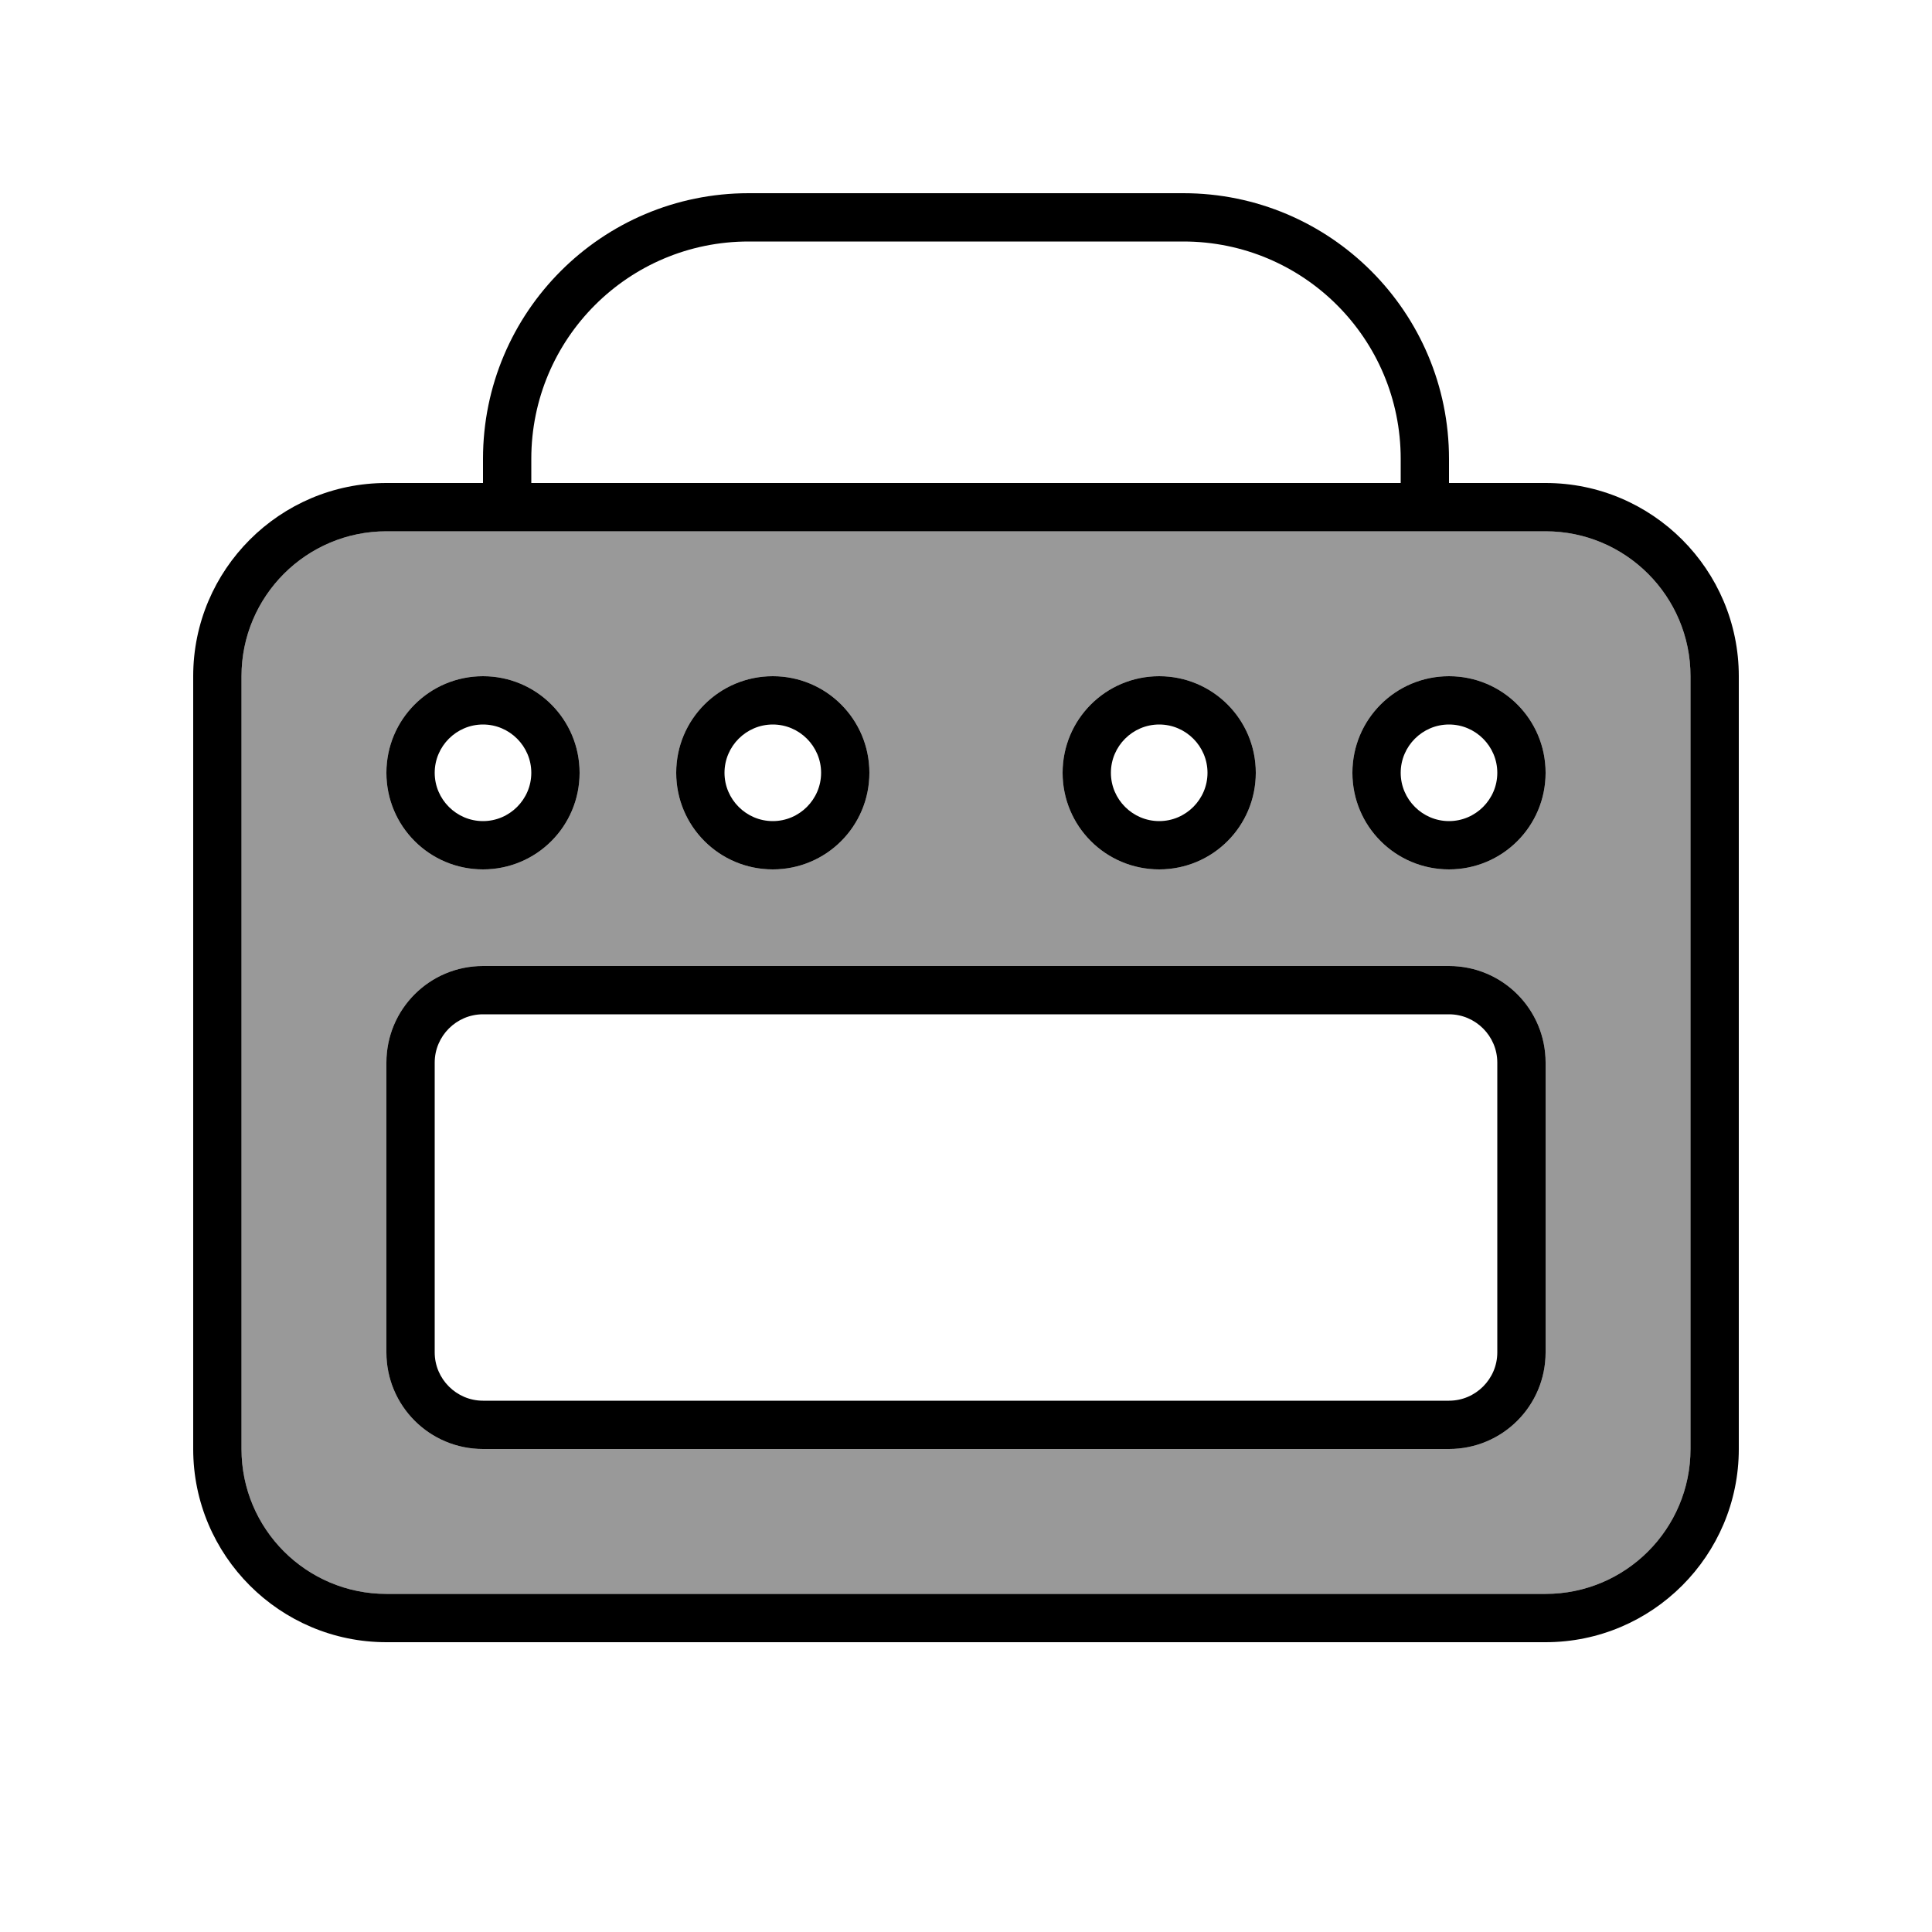 <svg xmlns="http://www.w3.org/2000/svg" viewBox="0 0 640 640"><!--! Font Awesome Pro 7.1.0 by @fontawesome - https://fontawesome.com License - https://fontawesome.com/license (Commercial License) Copyright 2025 Fonticons, Inc. --><path opacity=".4" fill="currentColor" d="M80 224L80 480C80 506.5 101.5 528 128 528L512 528C538.5 528 560 506.5 560 480L560 224C560 197.5 538.5 176 512 176L128 176C101.5 176 80 197.5 80 224zM192 256C192 273.7 177.7 288 160 288C142.3 288 128 273.7 128 256C128 238.3 142.3 224 160 224C177.7 224 192 238.3 192 256zM128 352C128 334.3 142.3 320 160 320L480 320C497.7 320 512 334.3 512 352L512 448C512 465.7 497.7 480 480 480L160 480C142.3 480 128 465.7 128 448L128 352zM288 256C288 273.7 273.7 288 256 288C238.3 288 224 273.7 224 256C224 238.3 238.3 224 256 224C273.7 224 288 238.3 288 256zM416 256C416 273.7 401.7 288 384 288C366.3 288 352 273.7 352 256C352 238.3 366.3 224 384 224C401.7 224 416 238.3 416 256zM512 256C512 273.7 497.7 288 480 288C462.3 288 448 273.7 448 256C448 238.3 462.3 224 480 224C497.7 224 512 238.3 512 256z"/><path fill="currentColor" d="M248 80L392 80C431.8 80 464 112.2 464 152L464 160L176 160L176 152C176 112.2 208.2 80 248 80zM160 152L160 160L128 160C92.7 160 64 188.7 64 224L64 480C64 515.3 92.7 544 128 544L512 544C547.3 544 576 515.3 576 480L576 224C576 188.7 547.3 160 512 160L480 160L480 152C480 103.4 440.6 64 392 64L248 64C199.4 64 160 103.4 160 152zM128 176L512 176C538.5 176 560 197.5 560 224L560 480C560 506.5 538.5 528 512 528L128 528C101.5 528 80 506.5 80 480L80 224C80 197.5 101.5 176 128 176zM176 256C176 264.8 168.8 272 160 272C151.2 272 144 264.8 144 256C144 247.2 151.2 240 160 240C168.8 240 176 247.2 176 256zM160 224C142.3 224 128 238.3 128 256C128 273.7 142.3 288 160 288C177.7 288 192 273.7 192 256C192 238.3 177.7 224 160 224zM256 272C247.2 272 240 264.8 240 256C240 247.2 247.2 240 256 240C264.8 240 272 247.2 272 256C272 264.8 264.8 272 256 272zM224 256C224 273.7 238.3 288 256 288C273.7 288 288 273.7 288 256C288 238.3 273.7 224 256 224C238.3 224 224 238.3 224 256zM400 256C400 264.8 392.8 272 384 272C375.2 272 368 264.8 368 256C368 247.2 375.2 240 384 240C392.8 240 400 247.2 400 256zM384 224C366.3 224 352 238.3 352 256C352 273.7 366.3 288 384 288C401.7 288 416 273.7 416 256C416 238.3 401.7 224 384 224zM480 272C471.2 272 464 264.8 464 256C464 247.2 471.2 240 480 240C488.8 240 496 247.2 496 256C496 264.8 488.8 272 480 272zM448 256C448 273.7 462.3 288 480 288C497.7 288 512 273.7 512 256C512 238.3 497.7 224 480 224C462.3 224 448 238.3 448 256zM160 336L480 336C488.8 336 496 343.2 496 352L496 448C496 456.8 488.8 464 480 464L160 464C151.2 464 144 456.8 144 448L144 352C144 343.2 151.2 336 160 336zM128 352L128 448C128 465.7 142.3 480 160 480L480 480C497.7 480 512 465.7 512 448L512 352C512 334.3 497.7 320 480 320L160 320C142.3 320 128 334.3 128 352z"/></svg>